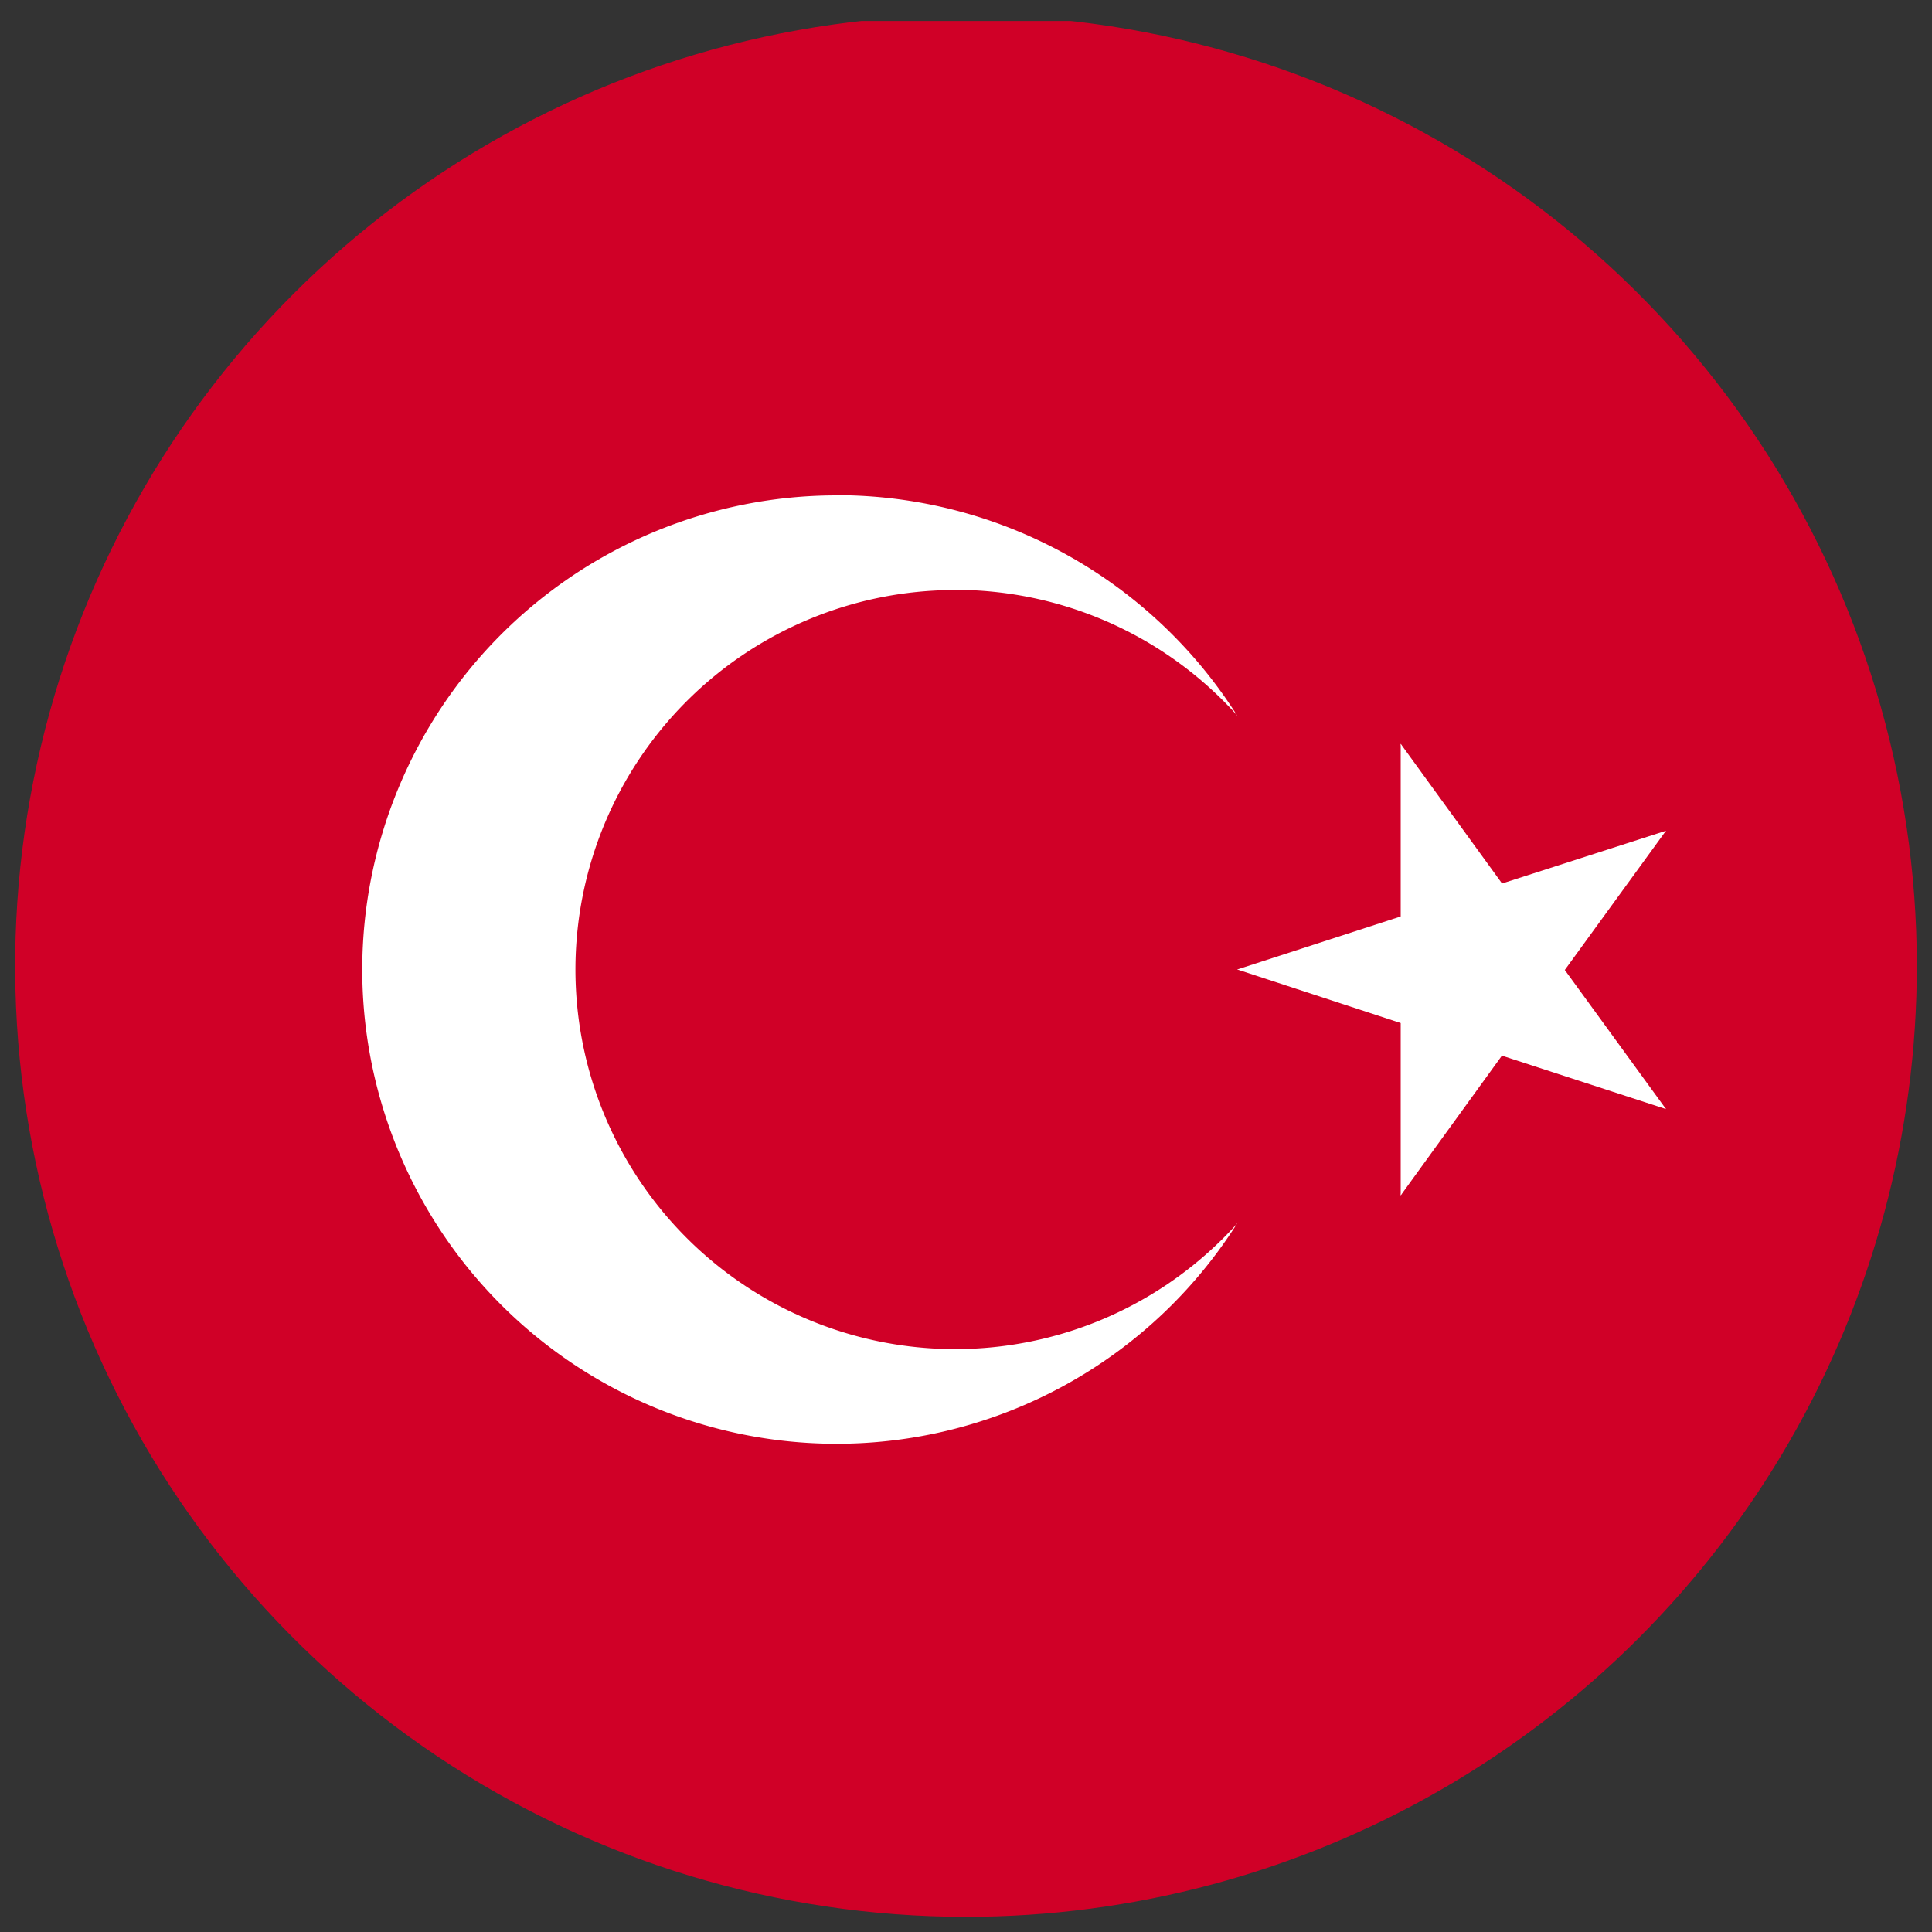 <svg id="Layer_1" data-name="Layer 1" xmlns="http://www.w3.org/2000/svg" xmlns:xlink="http://www.w3.org/1999/xlink" viewBox="0 0 200 200"><rect x="0" y="0" width="200" height="200" fill="#333333" stroke="none"/><defs><style>.cls-1{fill:none;}.cls-2{clip-path:url(#clip-path);}.cls-3{clip-path:url(#clip-path-2);}.cls-4{fill:#ed2923;}.cls-5{fill:#fff;}.cls-6{clip-path:url(#clip-path-3);}.cls-7{clip-path:url(#clip-path-4);}.cls-8{fill:#d00027;}</style><clipPath id="clip-path"><path class="cls-1" d="M-120,198.43A98.42,98.42,0,0,1-218.43,100,98.42,98.42,0,0,1-120,1.57,98.43,98.43,0,0,1-21.57,100,98.42,98.42,0,0,1-120,198.43Z"/></clipPath><clipPath id="clip-path-2"><rect class="cls-1" x="-301.61" y="-12.49" width="362.49" height="211.45"/></clipPath><clipPath id="clip-path-3"><path class="cls-1" d="M100,198.43A98.43,98.43,0,1,1,198.43,100,98.42,98.42,0,0,1,100,198.43Z"/></clipPath><clipPath id="clip-path-4"><rect class="cls-1" x="-11.62" y="2.17" width="336.65" height="196.42"/></clipPath></defs><g class="cls-2"><g id="Group_201" data-name="Group 201"><g id="AUSTRIA"><g id="Group_200" data-name="Group 200"><g id="Group_199" data-name="Group 199"><g class="cls-3"><g id="Group_198" data-name="Group 198"><rect id="Rectangle_16" data-name="Rectangle 16" class="cls-4" x="-301.61" y="-12.49" width="362.49" height="70.5"/><rect id="Rectangle_17" data-name="Rectangle 17" class="cls-4" x="-301.61" y="128.5" width="362.49" height="70.46"/><rect id="Rectangle_18" data-name="Rectangle 18" class="cls-5" x="-301.61" y="58.01" width="362.49" height="70.49"/></g></g></g></g></g></g></g><g class="cls-6"><g id="Group_564" data-name="Group 564"><g id="TURKEY"><g id="Group_563" data-name="Group 563"><g id="Group_562" data-name="Group 562"><g class="cls-7"><g id="Group_561" data-name="Group 561"><rect id="Rectangle_37" data-name="Rectangle 37" class="cls-8" x="-11.62" y="2.17" width="336.65" height="196.42"/><g id="Group_560" data-name="Group 560"><g class="cls-7"><g id="Group_559" data-name="Group 559"><path id="Path_1454" data-name="Path 1454" class="cls-5" d="M86.57,51.26A49.1,49.1,0,1,1,37.5,100.38v0a49.12,49.12,0,0,1,49.07-49.1"/><path id="Path_1455" data-name="Path 1455" class="cls-8" d="M98.85,61.06a39.3,39.3,0,1,1-39.28,39.32v0a39.3,39.3,0,0,1,39.28-39.3"/><path id="Path_1456" data-name="Path 1456" class="cls-5" d="M128.08,100.36,151.39,108l3.8-11.71Z"/><path id="Path_1457" data-name="Path 1457" class="cls-5" d="M128.08,100.36l23.31-7.56,3.8,11.67Z"/><path id="Path_1458" data-name="Path 1458" class="cls-5" d="M145,77v24.58H157.3Z"/><path id="Path_1459" data-name="Path 1459" class="cls-5" d="M145,77l14.41,19.86-9.9,7.21Z"/><path id="Path_1460" data-name="Path 1460" class="cls-5" d="M145,123.75l14.41-19.9-9.9-7.21Z"/><path id="Path_1461" data-name="Path 1461" class="cls-5" d="M145,123.75V99.14H157.3Z"/><path id="Path_1462" data-name="Path 1462" class="cls-5" d="M172.46,86,149.15,93.5l3.8,11.68Z"/><path id="Path_1463" data-name="Path 1463" class="cls-5" d="M172.46,86l-14.41,19.83-9.94-7.21Z"/><path id="Path_1464" data-name="Path 1464" class="cls-5" d="M172.46,114.81,158.05,95l-9.94,7.21Z"/><path id="Path_1465" data-name="Path 1465" class="cls-5" d="M172.46,114.81l-23.31-7.59L153,95.54Z"/></g></g></g></g></g></g></g></g></g></g></svg>